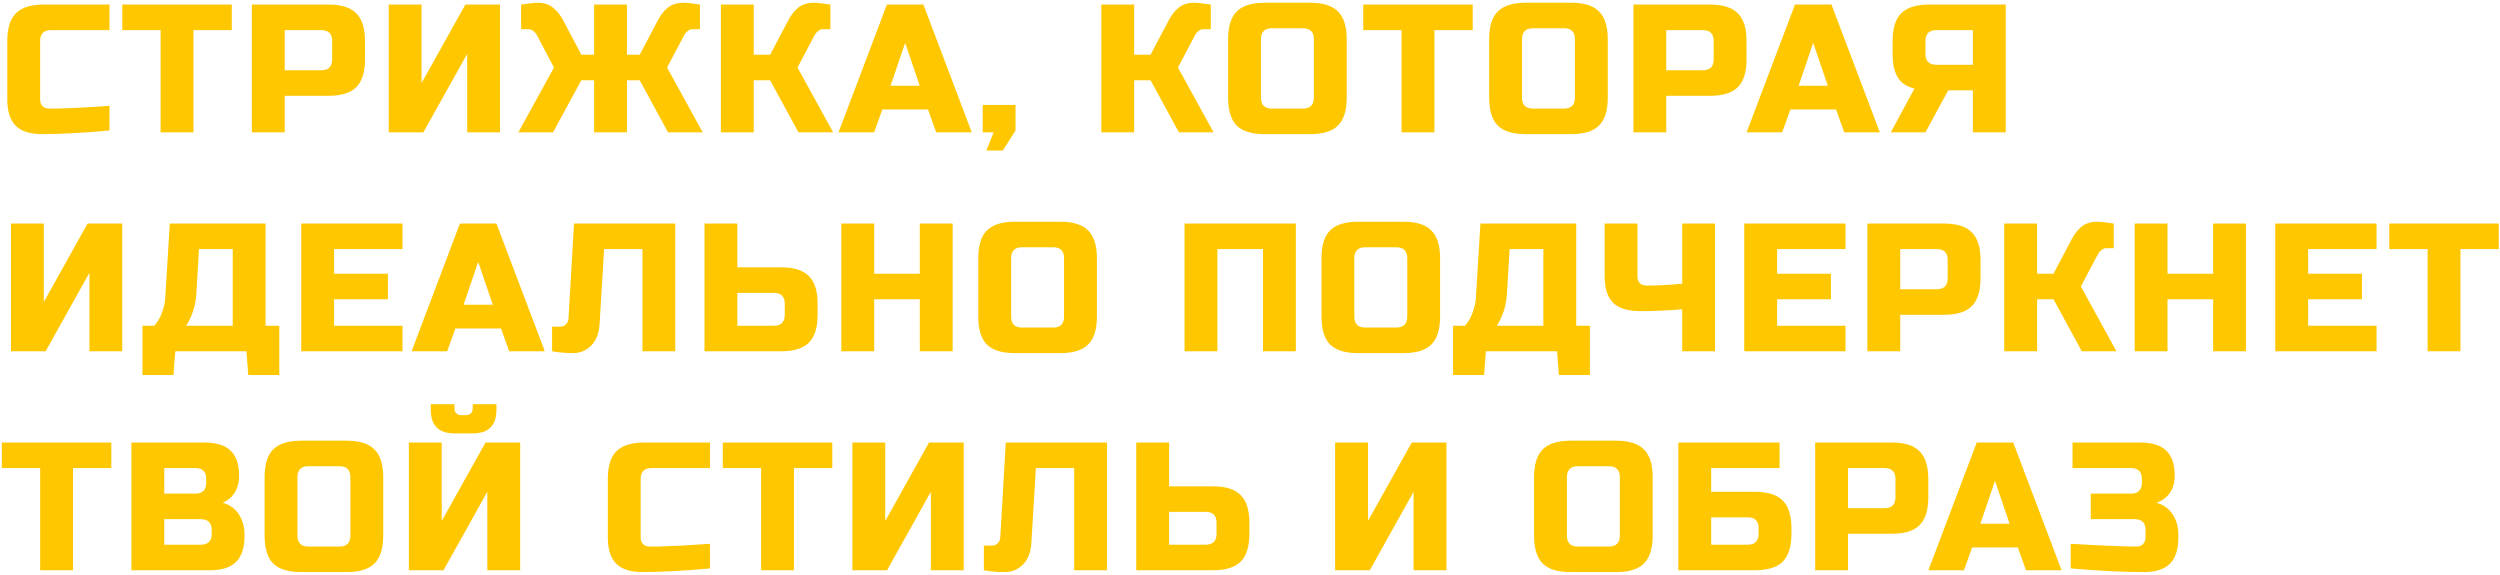 <?xml version="1.0" encoding="UTF-8"?> <svg xmlns="http://www.w3.org/2000/svg" width="548" height="126" viewBox="0 0 548 126" fill="none"> <path d="M24 28.6C18.053 29.133 13.12 29.4 9.2 29.4C6.587 29.4 4.667 28.787 3.44 27.56C2.213 26.333 1.6 24.413 1.6 21.8V9C1.6 6.2 2.227 4.173 3.48 2.92C4.76 1.64 6.8 1 9.6 1H24V6.6H11.2C9.6 6.6 8.8 7.4 8.8 9V21.8C8.8 22.413 8.973 22.907 9.32 23.28C9.693 23.627 10.16 23.8 10.72 23.8C11.28 23.8 11.893 23.8 12.56 23.8C13.227 23.773 13.92 23.747 14.64 23.72C15.36 23.693 16.08 23.667 16.8 23.64C17.547 23.613 18.493 23.56 19.64 23.48C20.813 23.4 22.267 23.307 24 23.2V28.6ZM42.405 29H35.205V6.6H26.805V1H50.805V6.6H42.405V29ZM55.209 1H72.009C74.809 1 76.836 1.64 78.089 2.92C79.369 4.173 80.009 6.2 80.009 9V13C80.009 15.8 79.369 17.84 78.089 19.12C76.836 20.373 74.809 21 72.009 21H62.409V29H55.209V1ZM72.809 9C72.809 7.4 72.009 6.6 70.409 6.6H62.409V15.4H70.409C72.009 15.4 72.809 14.6 72.809 13V9ZM109.608 29H102.408V11.8L92.808 29H85.208V1H92.408V18.2L102.008 1H109.608V29ZM149.827 0.6C150.493 0.6 151.693 0.733 153.427 1V6.4H151.827C151.427 6.4 151.067 6.533 150.747 6.8C150.427 7.04 150.187 7.307 150.027 7.6L146.227 14.8L154.027 29H146.427L140.227 17.6H137.427V29H130.227V17.6H127.427L121.227 29H113.627L121.427 14.8L117.627 7.6C117.467 7.307 117.227 7.04 116.907 6.8C116.587 6.533 116.227 6.4 115.827 6.4H114.227V1C115.96 0.733 117.16 0.6 117.827 0.6C119.24 0.6 120.373 0.96 121.227 1.68C122.107 2.373 122.84 3.28 123.427 4.4L127.427 12H130.227V1H137.427V12H140.227L144.227 4.4C144.813 3.28 145.533 2.373 146.387 1.68C147.267 0.96 148.413 0.6 149.827 0.6ZM178.417 0.6C179.084 0.6 180.284 0.733 182.017 1V6.4H180.417C180.017 6.4 179.657 6.533 179.337 6.8C179.017 7.04 178.777 7.307 178.617 7.6L174.817 14.8L182.617 29H175.017L168.817 17.6H165.217V29H158.017V1H165.217V12H168.817L172.817 4.4C173.404 3.28 174.124 2.373 174.977 1.68C175.857 0.96 177.004 0.6 178.417 0.6ZM191.609 29H183.809L194.409 1H202.409L213.009 29H205.209L203.409 24H193.409L191.609 29ZM195.209 18.8H201.609L198.409 9.4L195.209 18.8ZM215.408 23H222.608V28.6L219.808 33H216.208L217.808 29H215.408V23ZM261.809 0.6C262.476 0.6 263.676 0.733 265.409 1V6.4H263.809C263.409 6.4 263.049 6.533 262.729 6.8C262.409 7.04 262.169 7.307 262.009 7.6L258.209 14.8L266.009 29H258.409L252.209 17.6H248.609V29H241.409V1H248.609V12H252.209L256.209 4.4C256.796 3.28 257.516 2.373 258.369 1.68C259.249 0.96 260.396 0.6 261.809 0.6ZM288.002 8.6C288.002 7 287.202 6.2 285.602 6.2H278.802C277.202 6.2 276.402 7 276.402 8.6V21.4C276.402 23 277.202 23.8 278.802 23.8H285.602C287.202 23.8 288.002 23 288.002 21.4V8.6ZM295.202 21.4C295.202 24.2 294.562 26.24 293.282 27.52C292.028 28.773 290.002 29.4 287.202 29.4H277.202C274.402 29.4 272.362 28.773 271.082 27.52C269.828 26.24 269.202 24.2 269.202 21.4V8.6C269.202 5.8 269.828 3.773 271.082 2.52C272.362 1.24 274.402 0.6 277.202 0.6H287.202C290.002 0.6 292.028 1.24 293.282 2.52C294.562 3.773 295.202 5.8 295.202 8.6V21.4ZM314.42 29H307.22V6.6H298.82V1H322.82V6.6H314.42V29ZM345.225 8.6C345.225 7 344.425 6.2 342.825 6.2H336.025C334.425 6.2 333.625 7 333.625 8.6V21.4C333.625 23 334.425 23.8 336.025 23.8H342.825C344.425 23.8 345.225 23 345.225 21.4V8.6ZM352.425 21.4C352.425 24.2 351.785 26.24 350.505 27.52C349.252 28.773 347.225 29.4 344.425 29.4H334.425C331.625 29.4 329.585 28.773 328.305 27.52C327.052 26.24 326.425 24.2 326.425 21.4V8.6C326.425 5.8 327.052 3.773 328.305 2.52C329.585 1.24 331.625 0.6 334.425 0.6H344.425C347.225 0.6 349.252 1.24 350.505 2.52C351.785 3.773 352.425 5.8 352.425 8.6V21.4ZM358.044 1H374.844C377.644 1 379.67 1.64 380.924 2.92C382.204 4.173 382.844 6.2 382.844 9V13C382.844 15.8 382.204 17.84 380.924 19.12C379.67 20.373 377.644 21 374.844 21H365.244V29H358.044V1ZM375.644 9C375.644 7.4 374.844 6.6 373.244 6.6H365.244V15.4H373.244C374.844 15.4 375.644 14.6 375.644 13V9ZM390.659 29H382.859L393.459 1H401.459L412.059 29H404.259L402.459 24H392.459L390.659 29ZM394.259 18.8H400.659L397.459 9.4L394.259 18.8ZM439.658 29H432.458V19.8H427.058L422.058 29H414.458L419.658 19.4C417.951 19 416.724 18.187 415.978 16.96C415.231 15.733 414.858 14.013 414.858 11.8V9C414.858 6.2 415.484 4.173 416.738 2.92C418.018 1.64 420.058 1 422.858 1H439.658V29ZM422.058 11.8C422.058 13.4 422.858 14.2 424.458 14.2H432.458V6.6H424.458C422.858 6.6 422.058 7.4 422.058 9V11.8ZM26.8 77H19.6V59.8L10 77H2.4V49H9.6V66.2L19.2 49H26.8V77ZM37.219 49H58.219V71.4H61.219V82.2H54.419L54.019 77H38.419L38.019 82.2H31.219V71.4H33.819C34.592 70.52 35.165 69.533 35.539 68.44C35.939 67.32 36.165 66.307 36.219 65.4L37.219 49ZM51.019 71.4V54.6H43.619L43.019 64.6C42.939 66.227 42.539 67.867 41.819 69.52C41.525 70.213 41.192 70.84 40.819 71.4H51.019ZM88.23 77H66.03V49H88.23V54.6H73.23V60H85.03V65.6H73.23V71.4H88.23V77ZM98.02 77H90.22L100.82 49H108.82L119.42 77H111.62L109.82 72H99.82L98.02 77ZM101.62 66.8H108.02L104.82 57.4L101.62 66.8ZM131.419 71.2C131.285 73.12 130.672 74.64 129.579 75.76C128.485 76.853 127.139 77.4 125.539 77.4C123.939 77.4 122.432 77.267 121.019 77V71.6H122.819C123.325 71.6 123.739 71.427 124.059 71.08C124.405 70.733 124.592 70.307 124.619 69.8L125.819 49H148.019V77H140.819V54.6H132.419L131.419 71.2ZM161.623 58.6H171.223C174.023 58.6 176.05 59.24 177.303 60.52C178.583 61.773 179.223 63.8 179.223 66.6V69C179.223 71.8 178.583 73.84 177.303 75.12C176.05 76.373 174.023 77 171.223 77H154.423V49H161.623V58.6ZM172.023 66.6C172.023 65 171.223 64.2 169.623 64.2H161.623V71.4H169.623C171.223 71.4 172.023 70.6 172.023 69V66.6ZM208.822 77H201.622V65.6H191.622V77H184.422V49H191.622V60H201.622V49H208.822V77ZM233.241 56.6C233.241 55 232.441 54.2 230.841 54.2H224.041C222.441 54.2 221.641 55 221.641 56.6V69.4C221.641 71 222.441 71.8 224.041 71.8H230.841C232.441 71.8 233.241 71 233.241 69.4V56.6ZM240.441 69.4C240.441 72.2 239.801 74.24 238.521 75.52C237.267 76.773 235.241 77.4 232.441 77.4H222.441C219.641 77.4 217.601 76.773 216.321 75.52C215.067 74.24 214.441 72.2 214.441 69.4V56.6C214.441 53.8 215.067 51.773 216.321 50.52C217.601 49.24 219.641 48.6 222.441 48.6H232.441C235.241 48.6 237.267 49.24 238.521 50.52C239.801 51.773 240.441 53.8 240.441 56.6V69.4ZM284.052 77H276.852V54.6H266.852V77H259.652V49H284.052V77ZM308.47 56.6C308.47 55 307.67 54.2 306.07 54.2H299.27C297.67 54.2 296.87 55 296.87 56.6V69.4C296.87 71 297.67 71.8 299.27 71.8H306.07C307.67 71.8 308.47 71 308.47 69.4V56.6ZM315.67 69.4C315.67 72.2 315.03 74.24 313.75 75.52C312.497 76.773 310.47 77.4 307.67 77.4H297.67C294.87 77.4 292.83 76.773 291.55 75.52C290.297 74.24 289.67 72.2 289.67 69.4V56.6C289.67 53.8 290.297 51.773 291.55 50.52C292.83 49.24 294.87 48.6 297.67 48.6H307.67C310.47 48.6 312.497 49.24 313.75 50.52C315.03 51.773 315.67 53.8 315.67 56.6V69.4ZM324.508 49H345.508V71.4H348.508V82.2H341.708L341.308 77H325.708L325.308 82.2H318.508V71.4H321.108C321.881 70.52 322.454 69.533 322.828 68.44C323.228 67.32 323.454 66.307 323.508 65.4L324.508 49ZM338.308 71.4V54.6H330.908L330.308 64.6C330.228 66.227 329.828 67.867 329.108 69.52C328.814 70.213 328.481 70.84 328.108 71.4H338.308ZM368.738 67.8C365.538 68.067 362.511 68.2 359.658 68.2C356.831 68.2 354.804 67.587 353.578 66.36C352.351 65.133 351.738 63.213 351.738 60.6V49H358.938V60.6C358.938 61.213 359.111 61.707 359.458 62.08C359.831 62.427 360.324 62.6 360.938 62.6C363.124 62.6 365.724 62.467 368.738 62.2V49H375.938V77H368.738V67.8ZM404.541 77H382.341V49H404.541V54.6H389.541V60H401.341V65.6H389.541V71.4H404.541V77ZM409.331 49H426.131C428.931 49 430.958 49.64 432.211 50.92C433.491 52.173 434.131 54.2 434.131 57V61C434.131 63.8 433.491 65.84 432.211 67.12C430.958 68.373 428.931 69 426.131 69H416.531V77H409.331V49ZM426.931 57C426.931 55.4 426.131 54.6 424.531 54.6H416.531V63.4H424.531C426.131 63.4 426.931 62.6 426.931 61V57ZM459.73 48.6C460.396 48.6 461.596 48.733 463.33 49V54.4H461.73C461.33 54.4 460.97 54.533 460.65 54.8C460.33 55.04 460.09 55.307 459.93 55.6L456.13 62.8L463.93 77H456.33L450.13 65.6H446.53V77H439.33V49H446.53V60H450.13L454.13 52.4C454.716 51.28 455.436 50.373 456.29 49.68C457.17 48.96 458.316 48.6 459.73 48.6ZM492.322 77H485.122V65.6H475.122V77H467.922V49H475.122V60H485.122V49H492.322V77ZM520.941 77H498.741V49H520.941V54.6H505.941V60H517.741V65.6H505.941V71.4H520.941V77ZM539.331 77H532.131V54.6H523.731V49H547.731V54.6H539.331V77ZM16 125H8.8V102.6H0.4V97H24.4V102.6H16V125ZM28.805 97H44.805C47.418 97 49.338 97.6 50.565 98.8C51.791 99.973 52.405 101.773 52.405 104.2C52.405 105.8 52.058 107.107 51.365 108.12C50.671 109.107 49.818 109.8 48.805 110.2C50.965 110.787 52.431 112.227 53.205 114.52C53.471 115.347 53.605 116.307 53.605 117.4C53.605 120.013 52.991 121.933 51.765 123.16C50.538 124.387 48.618 125 46.005 125H28.805V97ZM46.405 116.2C46.405 114.6 45.605 113.8 44.005 113.8H36.005V119.4H44.005C45.605 119.4 46.405 118.6 46.405 117V116.2ZM45.205 105C45.205 103.4 44.405 102.6 42.805 102.6H36.005V108.2H42.805C44.405 108.2 45.205 107.4 45.205 105.8V105ZM76.803 104.6C76.803 103 76.003 102.2 74.403 102.2H67.603C66.003 102.2 65.203 103 65.203 104.6V117.4C65.203 119 66.003 119.8 67.603 119.8H74.403C76.003 119.8 76.803 119 76.803 117.4V104.6ZM84.003 117.4C84.003 120.2 83.363 122.24 82.083 123.52C80.83 124.773 78.803 125.4 76.003 125.4H66.003C63.203 125.4 61.163 124.773 59.883 123.52C58.63 122.24 58.003 120.2 58.003 117.4V104.6C58.003 101.8 58.63 99.773 59.883 98.52C61.163 97.24 63.203 96.6 66.003 96.6H76.003C78.803 96.6 80.83 97.24 82.083 98.52C83.363 99.773 84.003 101.8 84.003 104.6V117.4ZM106.822 125V107.8L97.222 125H89.622V97H96.822V114.2L106.422 97H114.022V125H106.822ZM99.622 95C96.155 95 94.422 93.267 94.422 89.8V88.6H99.622V89.6C99.622 90 99.755 90.333 100.022 90.6C100.289 90.867 100.622 91 101.022 91H102.222C102.622 91 102.955 90.867 103.222 90.6C103.489 90.333 103.622 90 103.622 89.6V88.6H108.822V89.8C108.822 93.267 107.089 95 103.622 95H99.622ZM155.633 124.6C149.686 125.133 144.753 125.4 140.833 125.4C138.219 125.4 136.299 124.787 135.073 123.56C133.846 122.333 133.233 120.413 133.233 117.8V105C133.233 102.2 133.859 100.173 135.113 98.92C136.393 97.64 138.433 97 141.233 97H155.633V102.6H142.833C141.233 102.6 140.433 103.4 140.433 105V117.8C140.433 118.413 140.606 118.907 140.953 119.28C141.326 119.627 141.793 119.8 142.353 119.8C142.913 119.8 143.526 119.8 144.193 119.8C144.859 119.773 145.553 119.747 146.273 119.72C146.993 119.693 147.713 119.667 148.433 119.64C149.179 119.613 150.126 119.56 151.273 119.48C152.446 119.4 153.899 119.307 155.633 119.2V124.6ZM174.038 125H166.838V102.6H158.438V97H182.438V102.6H174.038V125ZM211.242 125H204.042V107.8L194.442 125H186.842V97H194.042V114.2L203.642 97H211.242V125ZM226.061 119.2C225.928 121.12 225.314 122.64 224.221 123.76C223.128 124.853 221.781 125.4 220.181 125.4C218.581 125.4 217.074 125.267 215.661 125V119.6H217.461C217.968 119.6 218.381 119.427 218.701 119.08C219.048 118.733 219.234 118.307 219.261 117.8L220.461 97H242.661V125H235.461V102.6H227.061L226.061 119.2ZM256.266 106.6H265.866C268.666 106.6 270.692 107.24 271.946 108.52C273.226 109.773 273.866 111.8 273.866 114.6V117C273.866 119.8 273.226 121.84 271.946 123.12C270.692 124.373 268.666 125 265.866 125H249.066V97H256.266V106.6ZM266.666 114.6C266.666 113 265.866 112.2 264.266 112.2H256.266V119.4H264.266C265.866 119.4 266.666 118.6 266.666 117V114.6ZM317.056 125H309.856V107.8L300.256 125H292.656V97H299.856V114.2L309.456 97H317.056V125ZM355.067 104.6C355.067 103 354.267 102.2 352.667 102.2H345.867C344.267 102.2 343.467 103 343.467 104.6V117.4C343.467 119 344.267 119.8 345.867 119.8H352.667C354.267 119.8 355.067 119 355.067 117.4V104.6ZM362.267 117.4C362.267 120.2 361.627 122.24 360.347 123.52C359.094 124.773 357.067 125.4 354.267 125.4H344.267C341.467 125.4 339.427 124.773 338.147 123.52C336.894 122.24 336.267 120.2 336.267 117.4V104.6C336.267 101.8 336.894 99.773 338.147 98.52C339.427 97.24 341.467 96.6 344.267 96.6H354.267C357.067 96.6 359.094 97.24 360.347 98.52C361.627 99.773 362.267 101.8 362.267 104.6V117.4ZM375.086 107.8H384.686C387.486 107.8 389.513 108.44 390.766 109.72C392.046 110.973 392.686 113 392.686 115.8V117C392.686 119.8 392.046 121.84 390.766 123.12C389.513 124.373 387.486 125 384.686 125H367.886V97H390.086V102.6H375.086V107.8ZM385.486 115.8C385.486 114.2 384.686 113.4 383.086 113.4H375.086V119.4H383.086C384.686 119.4 385.486 118.6 385.486 117V115.8ZM397.884 97H414.684C417.484 97 419.511 97.64 420.764 98.92C422.044 100.173 422.684 102.2 422.684 105V109C422.684 111.8 422.044 113.84 420.764 115.12C419.511 116.373 417.484 117 414.684 117H405.084V125H397.884V97ZM415.484 105C415.484 103.4 414.684 102.6 413.084 102.6H405.084V111.4H413.084C414.684 111.4 415.484 110.6 415.484 109V105ZM430.5 125H422.7L433.3 97H441.3L451.9 125H444.1L442.3 120H432.3L430.5 125ZM434.1 114.8H440.5L437.3 105.4L434.1 114.8ZM453.898 119.2C460.698 119.6 465.498 119.8 468.298 119.8C468.912 119.8 469.392 119.627 469.738 119.28C470.112 118.907 470.298 118.413 470.298 117.8V116.2C470.298 114.6 469.498 113.8 467.898 113.8H458.298V108.2H467.098C468.698 108.2 469.498 107.4 469.498 105.8V105C469.498 103.4 468.698 102.6 467.098 102.6H454.298V97H469.098C471.712 97 473.632 97.6 474.858 98.8C476.085 99.973 476.698 101.773 476.698 104.2C476.698 105.8 476.325 107.107 475.578 108.12C474.858 109.107 473.898 109.8 472.698 110.2C474.858 110.787 476.325 112.227 477.098 114.52C477.365 115.347 477.498 116.307 477.498 117.4V117.8C477.498 120.413 476.885 122.333 475.658 123.56C474.432 124.787 472.512 125.4 469.898 125.4C465.445 125.4 460.112 125.133 453.898 124.6V119.2Z" fill="#FFC700"></path> </svg> 
